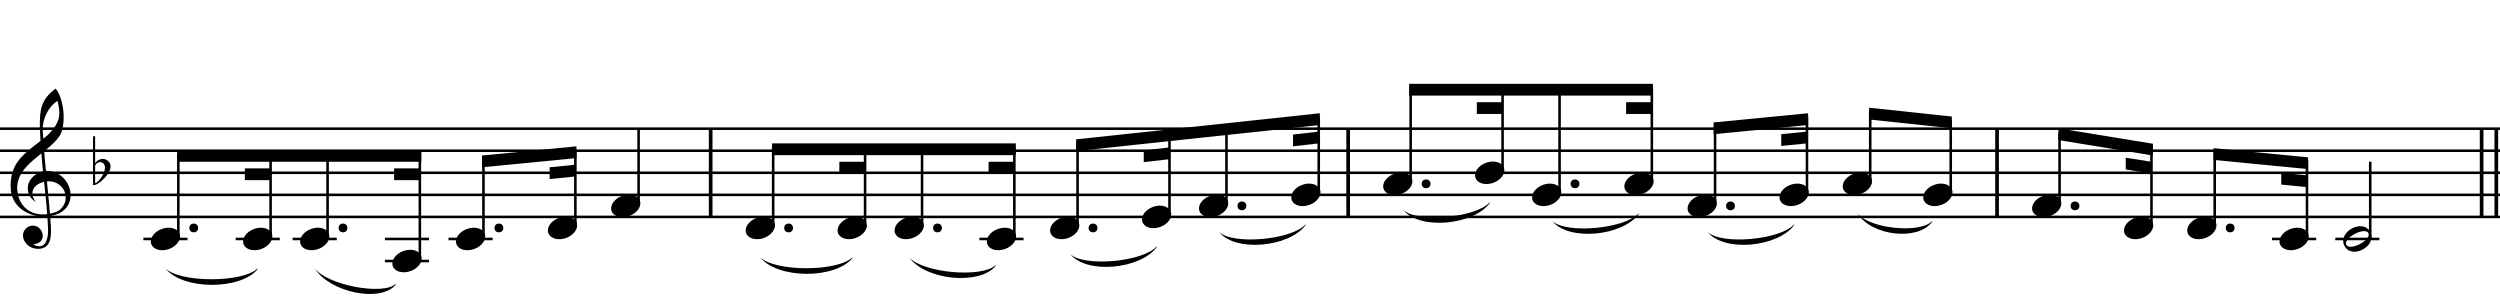 <?xml version="1.0" standalone="no"?>
<!DOCTYPE svg PUBLIC "-//W3C//DTD SVG 1.1//EN"
	"http://www.w3.org/Graphics/SVG/1.1/DTD/svg11.dtd">
<svg xmlns="http://www.w3.org/2000/svg" version="1.1"
	xmlns:xlink="http://www.w3.org/1999/xlink"
	color="black"
	width="816.00px" height="98.40px">
<style type="text/css">
.fill {fill: currentColor}
.stroke {stroke: currentColor; fill: none}
text{white-space:pre; fill:currentColor}
</style>
<title>firstline.abc (1) tune 1</title>
<!-- Creator: abcm2ps-8.14.17 -->
<!-- CreationDate: Jan  2, 2026 13:58 -->
<!-- CommandLine: -g -F firstline -O /srv/jenkins/jobs/Dottes/workspace/web/tunes-HornInF/ScotsWaeHae/firstline-ScotsWaeHae.svg firstline.abc -->
<g stroke-width="0.70" transform="scale(1.200)">
<path class="stroke" stroke-width="1"
	d="M193.30 59.00v-24.00"/>
<path class="stroke" stroke-width="1"
	d="M366.70 59.00v-24.00"/>
<path class="stroke" stroke-width="1"
	d="M543.20 59.00v-24.00"/>
<path class="stroke" stroke-width="1"
	d="M679.00 59.00v-24.00"/>
<path class="stroke" stroke-width="1"
	d="M675.00 59.00v-24.00"/>
<path d="m0.00 59.00
	h680.00
	M0.00 53.00
	h680.00
	M0.00 47.00
	h680.00
	M0.00 41.00
	h680.00
	M0.00 35.00
	h680.00
	" class="stroke"/>
<path class="fill"
	d="M45.00 73.00c3.95 3.94 21.13 3.94 25.07 -0.00
	v0.23c-4.70 5.71 -20.37 5.71 -25.07 -0.23"/>
<path class="fill"
	d="M85.60 73.00c3.48 4.56 18.60 7.44 22.07 4.20
	v0.22c-4.14 5.01 -17.94 2.14 -22.07 -4.42"/>
<path class="fill"
	d="M206.80 70.00c3.94 3.94 21.09 3.94 25.03 -0.00
	v0.23c-4.69 5.71 -20.34 5.71 -25.03 -0.23"/>
<path class="fill"
	d="M247.30 70.00c3.71 4.25 19.83 5.69 23.53 2.10
	v0.22c-4.41 5.36 -19.12 3.92 -23.53 -2.32"/>
<path class="fill"
	d="M291.10 69.10c3.71 3.59 19.83 2.15 23.53 -2.10
	v0.22c-4.41 6.02 -19.12 7.46 -23.53 1.88"/>
<path class="fill"
	d="M331.60 63.10c3.71 3.59 19.83 2.15 23.53 -2.10
	v0.22c-4.41 6.02 -19.12 7.46 -23.53 1.88"/>
<path class="fill"
	d="M381.70 57.10c3.71 3.59 19.83 2.15 23.53 -2.10
	v0.22c-4.41 6.02 -19.12 7.46 -23.53 1.88"/>
<path class="fill"
	d="M422.20 60.10c3.71 3.59 19.83 2.15 23.53 -2.10
	v0.22c-4.41 6.02 -19.12 7.46 -23.53 1.88"/>
<path class="fill"
	d="M464.50 63.10c3.71 3.59 19.83 2.15 23.53 -2.10
	v0.22c-4.41 6.02 -19.12 7.46 -23.53 1.88"/>
<path class="fill"
	d="M505.20 58.00c3.21 4.21 17.15 5.64 20.35 2.10
	v0.22c-3.82 5.32 -16.54 3.89 -20.35 -2.32"/>
<defs>
<path id="utclef" class="fill" d="m-50 -90
	c-72 -41 -72 -158 52 -188
	150 -10 220 188 90 256
	-114 52 -275 0 -293 -136
	-15 -181 93 -229 220 -334
	88 -87 79 -133 62 -210
	-51 33 -94 105 -89 186
	17 267 36 374 49 574
	6 96 -19 134 -77 135
	-80 1 -126 -93 -61 -133
	85 -41 133 101 31 105
	23 17 92 37 90 -92
	-10 -223 -39 -342 -50 -617
	0 -90 0 -162 96 -232
	56 72 63 230 22 289
	-74 106 -257 168 -255 316
	9 153 148 185 252 133
	86 -65 29 -192 -80 -176
	-71 12 -105 67 -59 124"/>
<use id="tclef" transform="translate(0,6) scale(0.045)"
	xlink:href="#utclef"/>
</defs>
<use x="12.00" y="53.00" xlink:href="#tclef"/>
<defs>
<path id="uflat" class="fill" d="
	m100 -746
	h32
	v734
	l-32 4
	m32 -332
	c46 -72 152 -90 208 -20
	100 110 -120 326 -208 348
	m0 -28
	c54 0 200 -206 130 -290
	-50 -60 -130 -4 -130 34"/>
<use id="ft0" transform="translate(-3.5,3.5) scale(0.018)"
	xlink:href="#uflat"/>
</defs>
<use x="27.00" y="47.00" xlink:href="#ft0"/>
<path class="fill"
	d="M48.20 40.80l66.40 0.00v3.20l-66.40 -0.00"/>
<path class="fill"
	d="M66.60 45.80l7.00 0.00v3.20l-7.00 -0.00"/>
<path class="fill"
	d="M107.20 45.80l7.00 0.00v3.20l-7.00 -0.00"/>
<defs>
<path id="hl" class="stroke" d="m-6 0h12"/>
</defs>
<use x="45.00" y="65.00" xlink:href="#hl"/>
<defs>
<ellipse id="hd" rx="4.1" ry="2.9"
	transform="rotate(-20)" class="fill"/>
</defs>
<use x="45.00" y="65.00" xlink:href="#hd"/>
<circle class="fill" cx="52.70" cy="62.00" r="1.2"/>
<path d="M48.50 65.00v-23.20" class="stroke"/>
<use x="70.10" y="65.00" xlink:href="#hl"/>
<use x="70.10" y="65.00" xlink:href="#hd"/>
<path d="M73.60 65.00v-23.20" class="stroke"/>
<use x="85.60" y="65.00" xlink:href="#hl"/>
<use x="85.60" y="65.00" xlink:href="#hd"/>
<circle class="fill" cx="93.30" cy="62.00" r="1.2"/>
<path d="M89.10 65.00v-23.20" class="stroke"/>
<use x="110.70" y="65.00" xlink:href="#hl"/>
<use x="110.70" y="71.00" xlink:href="#hl"/>
<use x="110.70" y="71.00" xlink:href="#hd"/>
<path d="M114.20 71.00v-29.20" class="stroke"/>
<path class="fill"
	d="M131.10 42.30l25.70 -2.50v3.20l-25.70 2.50"/>
<path class="fill"
	d="M149.50 45.50l7.00 -0.70v3.20l-7.00 0.70"/>
<use x="128.00" y="65.00" xlink:href="#hl"/>
<use x="128.00" y="65.00" xlink:href="#hd"/>
<circle class="fill" cx="135.70" cy="62.00" r="1.2"/>
<path d="M131.50 65.00v-21.80" class="stroke"/>
<use x="153.00" y="62.00" xlink:href="#hd"/>
<path d="M156.50 62.00v-21.20" class="stroke"/>
<use x="170.20" y="56.00" xlink:href="#hd"/>
<path d="M173.70 56.00v-21.00" class="stroke"/>
<path class="fill"
	d="M210.00 39.00l66.30 0.00v3.20l-66.30 -0.00"/>
<path class="fill"
	d="M228.30 44.00l7.00 0.00v3.20l-7.00 -0.00"/>
<path class="fill"
	d="M268.90 44.00l7.00 0.00v3.20l-7.00 -0.00"/>
<use x="206.80" y="62.00" xlink:href="#hd"/>
<circle class="fill" cx="214.50" cy="62.00" r="1.2"/>
<path d="M210.30 62.00v-22.00" class="stroke"/>
<use x="231.80" y="62.00" xlink:href="#hd"/>
<path d="M235.30 62.00v-22.00" class="stroke"/>
<use x="247.30" y="62.00" xlink:href="#hd"/>
<circle class="fill" cx="255.00" cy="62.00" r="1.2"/>
<path d="M250.80 62.00v-22.00" class="stroke"/>
<use x="272.40" y="65.00" xlink:href="#hl"/>
<use x="272.40" y="65.00" xlink:href="#hd"/>
<path d="M275.90 65.00v-25.00" class="stroke"/>
<path class="fill"
	d="M292.70 37.90l66.30 -7.10v3.20l-66.30 7.10"/>
<path class="fill"
	d="M311.10 40.90l7.00 -0.80v3.20l-7.00 0.80"/>
<path class="fill"
	d="M351.70 36.60l7.00 -0.80v3.20l-7.00 0.80"/>
<use x="289.60" y="62.00" xlink:href="#hd"/>
<circle class="fill" cx="297.30" cy="62.00" r="1.2"/>
<path d="M293.10 62.00v-23.20" class="stroke"/>
<use x="314.60" y="59.00" xlink:href="#hd"/>
<path d="M318.10 59.00v-22.80" class="stroke"/>
<use x="330.10" y="56.00" xlink:href="#hd"/>
<circle class="fill" cx="337.80" cy="56.00" r="1.2"/>
<path d="M333.60 56.00v-21.50" class="stroke"/>
<use x="355.20" y="53.00" xlink:href="#hd"/>
<path d="M358.70 53.00v-21.20" class="stroke"/>
<path class="fill"
	d="M383.30 22.80l66.30 0.00v3.20l-66.30 -0.00"/>
<path class="fill"
	d="M401.70 27.80l7.00 0.00v3.20l-7.00 -0.00"/>
<path class="fill"
	d="M442.30 27.80l7.00 0.00v3.20l-7.00 -0.00"/>
<use x="380.20" y="50.00" xlink:href="#hd"/>
<circle class="fill" cx="387.90" cy="50.00" r="1.2"/>
<path d="M383.70 50.00v-26.20" class="stroke"/>
<use x="405.20" y="47.00" xlink:href="#hd"/>
<path d="M408.70 47.00v-23.20" class="stroke"/>
<use x="420.70" y="53.00" xlink:href="#hd"/>
<circle class="fill" cx="428.40" cy="50.00" r="1.2"/>
<path d="M424.20 53.00v-29.20" class="stroke"/>
<use x="445.80" y="50.00" xlink:href="#hd"/>
<path d="M449.30 50.00v-26.20" class="stroke"/>
<path class="fill"
	d="M466.10 33.30l25.70 -2.50v3.20l-25.70 2.50"/>
<path class="fill"
	d="M484.50 36.50l7.00 -0.70v3.20l-7.00 0.70"/>
<use x="463.00" y="56.00" xlink:href="#hd"/>
<circle class="fill" cx="470.70" cy="56.00" r="1.2"/>
<path d="M466.50 56.00v-21.80" class="stroke"/>
<use x="488.00" y="53.00" xlink:href="#hd"/>
<path d="M491.50 53.00v-21.20" class="stroke"/>
<path class="fill"
	d="M508.40 29.30l22.50 2.40v3.20l-22.50 -2.40"/>
<use x="505.20" y="50.00" xlink:href="#hd"/>
<path d="M508.70 50.00v-19.70" class="stroke"/>
<use x="527.10" y="53.00" xlink:href="#hd"/>
<path d="M530.60 53.00v-20.30" class="stroke"/>
<path class="fill"
	d="M559.90 34.90l25.70 4.20v3.20l-25.70 -4.20"/>
<path class="fill"
	d="M578.20 42.90l7.00 1.10v3.20l-7.00 -1.10"/>
<use x="556.70" y="56.00" xlink:href="#hd"/>
<circle class="fill" cx="564.40" cy="56.00" r="1.2"/>
<path d="M560.20 56.00v-20.00" class="stroke"/>
<use x="581.70" y="62.00" xlink:href="#hd"/>
<path d="M585.20 62.00v-22.00" class="stroke"/>
<path class="fill"
	d="M602.10 40.30l25.70 2.50v3.20l-25.70 -2.50"/>
<path class="fill"
	d="M620.50 47.00l7.00 0.70v3.20l-7.00 -0.70"/>
<use x="598.90" y="62.00" xlink:href="#hd"/>
<circle class="fill" cx="606.60" cy="62.00" r="1.2"/>
<path d="M602.40 62.00v-20.70" class="stroke"/>
<use x="624.00" y="65.00" xlink:href="#hl"/>
<use x="624.00" y="65.00" xlink:href="#hd"/>
<path d="M627.50 65.00v-21.30" class="stroke"/>
<use x="641.20" y="65.00" xlink:href="#hl"/>
<defs>
<path id="Hd" class="fill" d="m3 -1.6
	c-1 -1.8 -7 1.4 -6 3.2
	1 1.8 7 -1.4 6 -3.2
	m0.5 -0.3
	c2 3.8 -5 7.6 -7 3.8
	-2 -3.8 5 -7.6 7 -3.8"/>
</defs>
<use x="641.20" y="65.00" xlink:href="#Hd"/>
<path d="M644.70 65.00v-21.00" class="stroke"/>
</g>
</svg>
